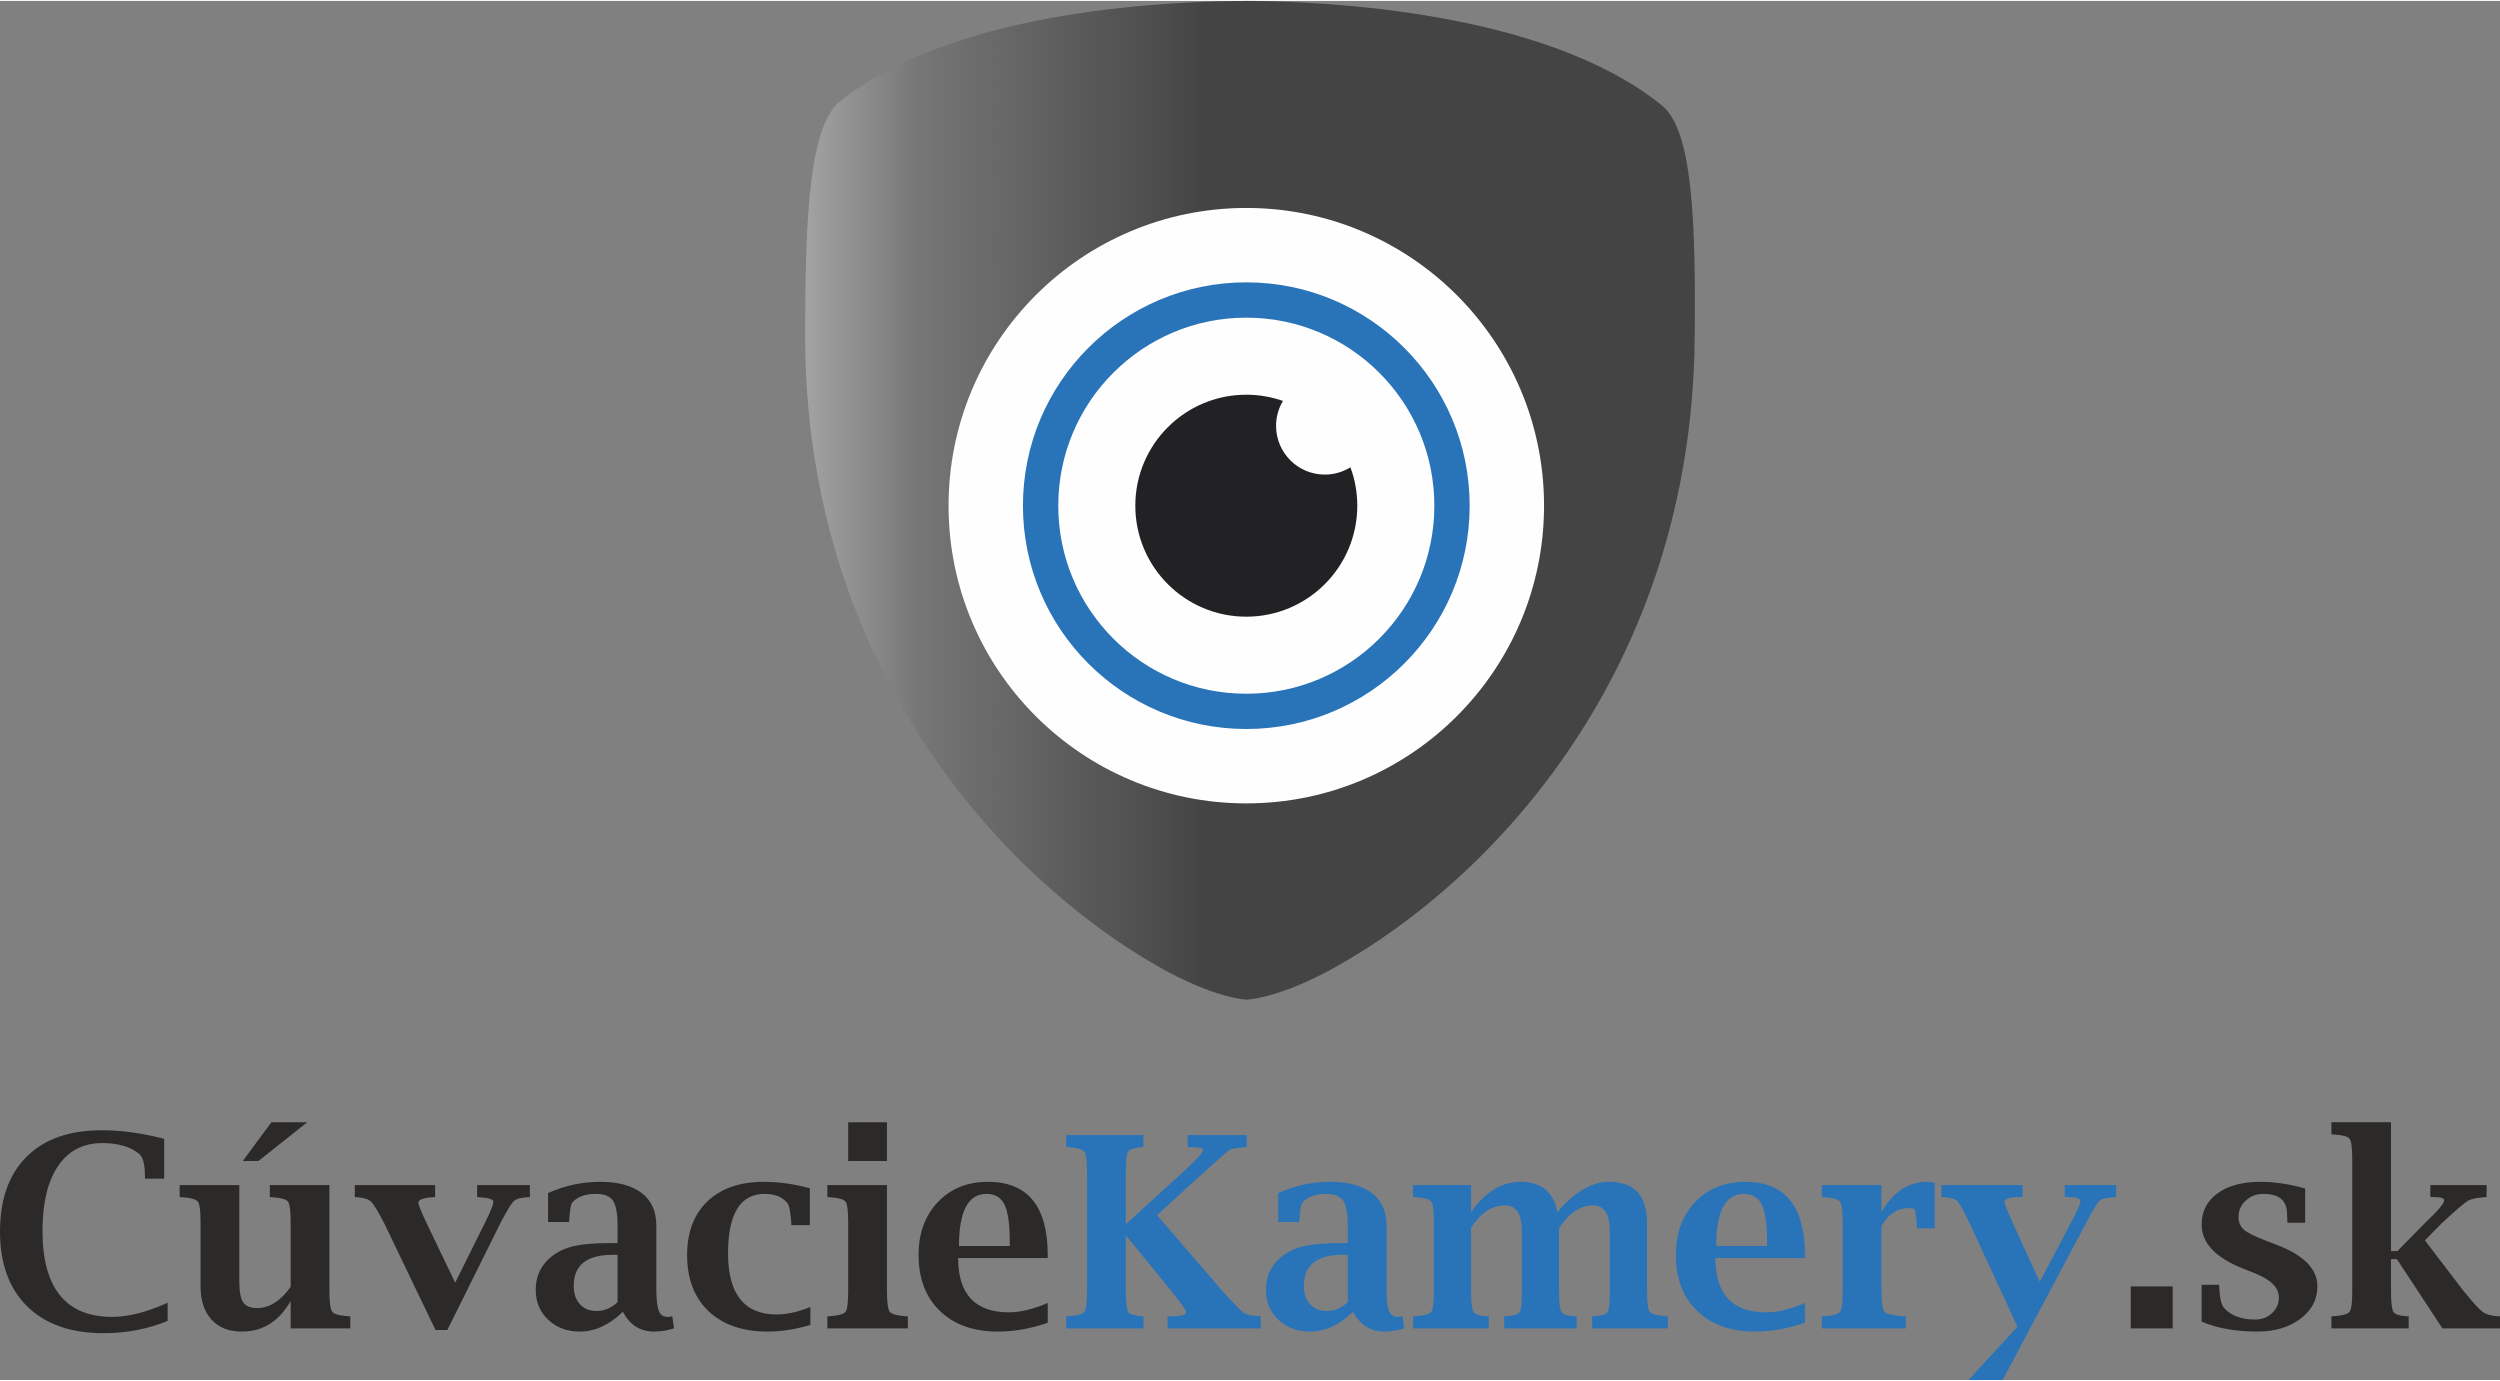 <?xml version="1.0" encoding="UTF-8"?>
<!DOCTYPE svg PUBLIC "-//W3C//DTD SVG 1.1//EN" "http://www.w3.org/Graphics/SVG/1.1/DTD/svg11.dtd">
<!-- Creator: CorelDRAW X8 -->
<svg xmlns="http://www.w3.org/2000/svg" xml:space="preserve" width="487px" height="269px" version="1.1" style="shape-rendering:geometricPrecision; text-rendering:geometricPrecision; image-rendering:optimizeQuality; fill-rule:evenodd; clip-rule:evenodd"
viewBox="0 0 48700 26864"
 xmlns:xlink="http://www.w3.org/1999/xlink">
 <rect x="0" y="0" width="48700" height="26864" fill="#808080" stroke="none"/>
 <defs>
  <style type="text/css">
   <![CDATA[
    .fil1 {fill:#FEFEFE;fill-rule:nonzero}
    .fil4 {fill:#2B2A29;fill-rule:nonzero}
    .fil3 {fill:#222224;fill-rule:nonzero}
    .fil2 {fill:#2974B9;fill-rule:nonzero}
    .fil0 {fill:url(#id0);fill-rule:nonzero}
   ]]>
  </style>
  <linearGradient id="id0" gradientUnits="userSpaceOnUse" x1="15684" y1="9727.37" x2="33037.1" y2="9727.37">
   <stop offset="0" style="stop-opacity:1; stop-color:#A3A3A4"/>
   <stop offset="0.129" style="stop-opacity:1; stop-color:#767676"/>
   <stop offset="0.451" style="stop-opacity:1; stop-color:#454444"/>
   <stop offset="1" style="stop-opacity:1; stop-color:#454444"/>
  </linearGradient>
 </defs>
 <g id="Layer_x0020_1">
  <g id="_2811865266944">
   <path class="fil0" d="M16369 1951c-597,474 -685,2218 -685,4560 0,6362 3752,10504 6854,12285 1114,639 1740,659 1740,659 0,0 626,-13 1747,-640 3121,-1747 6918,-5848 6987,-12210 25,-2342 -44,-4087 -636,-4567 -2293,-1862 -6632,-2023 -7993,-2038 -1360,0 -5701,114 -8014,1951z"/>
   <path class="fil1" d="M18478 9833c0,-3203 2597,-5800 5800,-5800 3203,0 5800,2597 5800,5800 0,3203 -2597,5799 -5800,5799 -3203,0 -5800,-2596 -5800,-5799z"/>
   <path class="fil2" d="M19927 9833c0,-1201 487,-2289 1275,-3076 787,-788 1875,-1275 3076,-1275 1201,0 2289,487 3076,1275 788,787 1275,1875 1275,3076 0,1201 -487,2289 -1275,3076 -787,787 -1875,1274 -3076,1274 -1201,0 -2289,-487 -3076,-1274 -788,-787 -1275,-1875 -1275,-3076zm1761 -2590c-663,662 -1073,1578 -1073,2590 0,1012 410,1927 1073,2590 662,663 1578,1073 2590,1073 1012,0 1927,-410 2590,-1073 663,-663 1073,-1578 1073,-2590 0,-1012 -410,-1928 -1073,-2590 -663,-663 -1578,-1073 -2590,-1073 -1012,0 -1928,410 -2590,1073z"/>
   <path class="fil3" d="M22116 9833c0,-1194 968,-2162 2162,-2162 250,0 490,43 714,121 -85,142 -134,308 -134,486 0,524 425,949 949,949 183,0 354,-52 499,-142 87,233 134,485 134,748 0,1194 -968,2162 -2162,2162 -1194,0 -2162,-968 -2162,-2162z"/>
   <path class="fil4" d="M46577 24510l0 609c0,227 15,365 45,416 29,49 113,78 254,87l45 2 0 235 -1505 0 0 -235 48 -2c171,-13 274,-42 308,-89 34,-47 50,-185 50,-414l0 -2537c0,-228 -16,-365 -50,-413 -34,-48 -137,-76 -308,-87l-48 -5 0 -234 1161 0 0 2510 125 0 567 -577c229,-214 344,-353 344,-416 0,-39 -74,-59 -221,-59l-49 0 0 -234 1096 0 0 234 -45 3c-152,10 -260,34 -325,73 -65,40 -231,181 -497,427l-335 340 746 978c188,230 314,369 378,415 65,48 162,76 290,85l49 2 0 235 -1122 0 -886 -1349 -115 0zm-3689 1218l0 -718 341 0 2 46c10,211 41,346 94,406 137,150 338,225 605,225 130,0 240,-42 329,-125 90,-84 134,-186 134,-308 0,-189 -158,-346 -473,-471l-231 -92c-534,-211 -801,-497 -801,-856 0,-254 103,-456 309,-606 206,-150 485,-225 836,-225 279,0 568,44 871,130l0 667 -344 0 -3 -48 -5 -122c0,-261 -154,-392 -463,-392 -134,0 -248,43 -342,130 -94,86 -140,192 -140,318 0,105 34,188 103,248 68,61 210,131 424,213l229 88c520,201 780,468 780,803 0,256 -110,467 -331,633 -220,166 -500,249 -838,249 -421,0 -782,-64 -1086,-193zm-1381 131l0 -818 817 0 0 818 -817 0zm-22826 -1605l989 0 0 -89c0,-339 -34,-577 -102,-717 -68,-140 -186,-209 -352,-209 -178,0 -311,84 -401,253 -89,169 -134,424 -134,762zm1729 1495c-332,115 -655,172 -970,172 -477,0 -853,-134 -1130,-401 -277,-268 -416,-631 -416,-1090 0,-424 125,-767 375,-1031 250,-263 576,-395 977,-395 776,0 1164,477 1164,1429l0 56 -1745 0c0,352 82,616 247,792 165,176 411,265 740,265 224,0 477,-61 758,-182l0 385zm-3887 -3151l0 -755 755 0 0 755 -755 0zm755 469l0 2052c0,229 18,367 53,414 33,47 136,76 306,89l48 2 0 235 -1568 0 0 -235 49 -2c171,-13 273,-42 307,-89 34,-47 50,-185 50,-414l0 -1313c0,-229 -16,-367 -50,-414 -34,-47 -136,-76 -307,-88l-49 -3 0 -234 1161 0zm-1492 2724c-290,87 -567,130 -834,130 -487,0 -870,-133 -1149,-397 -278,-265 -418,-630 -418,-1094 0,-444 132,-793 397,-1046 265,-253 629,-380 1094,-380 293,0 593,42 900,125l0 719 -360 0 -2 -46c-14,-211 -39,-340 -76,-385 -96,-119 -243,-178 -442,-178 -238,0 -416,96 -535,290 -119,193 -179,483 -179,870 0,395 79,692 238,891 159,199 396,298 712,298 195,0 413,-49 654,-146l0 349zm-3756 -441l0 -924 -99 0c-251,0 -439,51 -566,151 -126,101 -189,252 -189,453 0,149 40,268 120,357 81,89 189,133 325,133 76,0 148,-15 215,-43 68,-29 133,-71 194,-127zm104 186c-134,128 -270,225 -411,289 -139,64 -282,96 -428,96 -247,0 -452,-76 -615,-230 -162,-153 -244,-346 -244,-580 0,-273 103,-490 310,-653 124,-98 271,-165 440,-204 169,-38 408,-57 717,-57l127 0 0 -339c0,-239 -30,-402 -91,-489 -60,-87 -172,-130 -336,-130 -198,0 -347,53 -447,159 -34,34 -56,147 -66,340l-3 48 -411 0 0 -563c323,-146 660,-219 1013,-219 353,0 624,73 813,219 189,146 283,355 283,628l0 1224c0,217 16,363 48,441 30,79 88,119 174,119 26,0 55,-5 89,-13l33 236c-130,42 -259,63 -384,63 -138,0 -257,-32 -358,-96 -103,-64 -186,-161 -253,-289zm-3650 354l-999 -2078c-119,-231 -204,-370 -255,-421 -52,-50 -142,-79 -271,-87l-48 -3 0 -234 1565 0 0 234 -49 3c-180,12 -272,46 -277,102 -3,39 51,175 163,408l554 1155 574 -1155c113,-227 170,-369 170,-423 0,-47 -91,-75 -272,-87l-45 -3 0 -234 1028 0 0 234 -48 3c-132,8 -222,33 -267,77 -46,43 -132,184 -257,423l-1036 2086 -230 0zm-3197 -4047l698 0 -950 755 -305 0 557 -755zm375 4016l0 -533c-114,198 -250,347 -409,447 -159,99 -341,148 -546,148 -249,0 -444,-78 -587,-233 -142,-156 -213,-371 -213,-645l0 -1237c0,-229 -17,-367 -51,-414 -34,-47 -136,-76 -307,-88l-49 -3 0 -234 1162 0 0 1883c0,195 25,329 76,402 51,74 141,111 271,111 120,0 234,-35 343,-104 109,-70 212,-172 310,-309l0 -1244c0,-229 -17,-367 -50,-414 -34,-47 -137,-76 -310,-88l-46 -3 0 -234 1161 0 0 2052c0,229 18,367 53,414 33,47 136,76 306,89l48 2 0 235 -1162 0zm-2396 -146c-386,160 -804,239 -1253,239 -633,0 -1127,-173 -1482,-521 -354,-348 -531,-834 -531,-1458 0,-628 173,-1114 518,-1458 346,-344 834,-516 1463,-516 383,0 788,56 1217,167l0 776 -375 0 0 -49c0,-226 -36,-369 -109,-431 -170,-142 -411,-213 -722,-213 -371,0 -658,148 -860,446 -202,297 -304,719 -304,1265 0,557 114,976 341,1255 226,280 566,420 1017,420 313,0 673,-92 1080,-276l0 354z"/>
   <path class="fil2" d="M38346 26864l955 -1037 -940 -2031c-117,-240 -196,-379 -236,-419 -41,-40 -127,-65 -257,-73l-49 -3 0 -234 1581 0 0 234 -45 0c-206,0 -308,30 -308,92 0,36 54,173 161,410l526 1150 609 -1154c123,-230 183,-370 183,-422 0,-51 -86,-76 -258,-76l-46 0 0 -234 1000 0 0 234 -49 3c-146,10 -238,33 -276,67 -37,34 -123,177 -255,426l-1630 3067 -666 0zm-1695 -3000l0 1255c0,233 19,371 56,416 38,44 161,73 369,87l49 2 0 235 -1636 0 0 -235 49 -2c171,-13 273,-42 307,-89 34,-47 51,-185 51,-414l0 -1313c0,-229 -17,-367 -51,-414 -34,-47 -136,-76 -307,-88l-49 -3 0 -234 1162 0 0 526c228,-393 525,-589 889,-589 39,0 89,7 148,21l0 886 -344 0 -3 -46c-14,-185 -26,-290 -36,-314 -12,-24 -54,-36 -127,-36 -217,0 -392,116 -527,349zm-3219 390l990 0 0 -89c0,-339 -34,-577 -103,-717 -67,-140 -185,-209 -352,-209 -178,0 -311,84 -400,253 -90,169 -135,424 -135,762zm1729 1495c-331,115 -655,172 -970,172 -477,0 -853,-134 -1130,-401 -277,-268 -415,-631 -415,-1090 0,-424 125,-767 375,-1031 250,-263 575,-395 976,-395 776,0 1164,477 1164,1429l0 56 -1745 0c0,352 83,616 247,792 165,176 411,265 741,265 223,0 476,-61 757,-182l0 385zm-6505 -2155c137,-197 287,-344 447,-442 161,-98 333,-148 516,-148 203,0 366,50 485,148 119,98 198,245 233,442 167,-197 334,-344 503,-442 167,-98 336,-148 504,-148 493,0 740,267 740,800l0 1315c0,229 17,367 51,414 34,47 137,76 310,89l46 2 0 235 -1475 0 0 -235 48 -2c141,-9 226,-38 254,-86 28,-49 42,-188 42,-417l0 -1146c0,-340 -109,-510 -327,-510 -122,0 -238,36 -349,110 -111,73 -215,183 -314,331l0 1215c0,227 15,365 44,416 28,49 113,78 254,87l46 2 0 235 -1412 0 0 -235 48 -2c142,-9 227,-37 254,-85 28,-48 42,-187 42,-418l0 -1144c0,-171 -27,-299 -81,-384 -54,-86 -137,-128 -247,-128 -126,0 -243,35 -354,107 -110,72 -213,182 -308,328l0 1221c0,227 15,365 45,416 29,49 113,78 251,87l48 2 0 235 -1474 0 0 -235 49 -2c171,-13 273,-42 307,-89 34,-47 50,-185 50,-414l0 -1313c0,-229 -16,-367 -50,-414 -34,-47 -136,-76 -307,-88l-49 -3 0 -234 1130 0 0 527zm-2402 1756l0 -924 -99 0c-251,0 -439,51 -566,151 -126,101 -189,252 -189,453 0,149 40,268 121,357 80,89 188,133 324,133 76,0 148,-15 216,-43 67,-29 132,-71 193,-127zm104 186c-133,128 -270,225 -410,289 -140,64 -283,96 -428,96 -248,0 -453,-76 -616,-230 -162,-153 -244,-346 -244,-580 0,-273 104,-490 310,-653 124,-98 271,-165 440,-204 170,-38 408,-57 717,-57l127 0 0 -339c0,-239 -30,-402 -91,-489 -60,-87 -172,-130 -336,-130 -198,0 -347,53 -447,159 -34,34 -56,147 -66,340l-3 48 -411 0 0 -563c323,-146 660,-219 1013,-219 353,0 624,73 813,219 189,146 284,355 284,628l0 1224c0,217 15,363 47,441 31,79 89,119 175,119 25,0 54,-5 88,-13l33 236c-130,42 -258,63 -383,63 -139,0 -257,-32 -359,-96 -102,-64 -186,-161 -253,-289zm-4427 -1490l0 1078c0,286 28,438 83,454 93,26 164,40 216,44l45 2 0 235 -1506 0 0 -235 49 -2c171,-13 273,-41 307,-88 34,-46 51,-183 51,-410l0 -2297c0,-227 -17,-363 -50,-409 -33,-45 -136,-75 -308,-88l-49 -3 0 -234 1504 0 0 234 -45 3c-141,12 -226,41 -255,88 -28,48 -42,184 -42,409l0 1003 1098 -1001c271,-248 406,-395 406,-443 0,-39 -84,-59 -254,-59l-45 0 0 -234 1151 0 0 234 -46 3c-162,13 -260,33 -299,59 -38,26 -211,179 -521,458l-882 807 1272 1475c222,246 360,388 413,426 54,37 150,60 291,67l45 2 0 235 -1817 0 0 -235 46 0c208,0 314,-26 317,-77 2,-38 -97,-181 -297,-426l-878 -1075z"/>
  </g>
 </g>
</svg>
